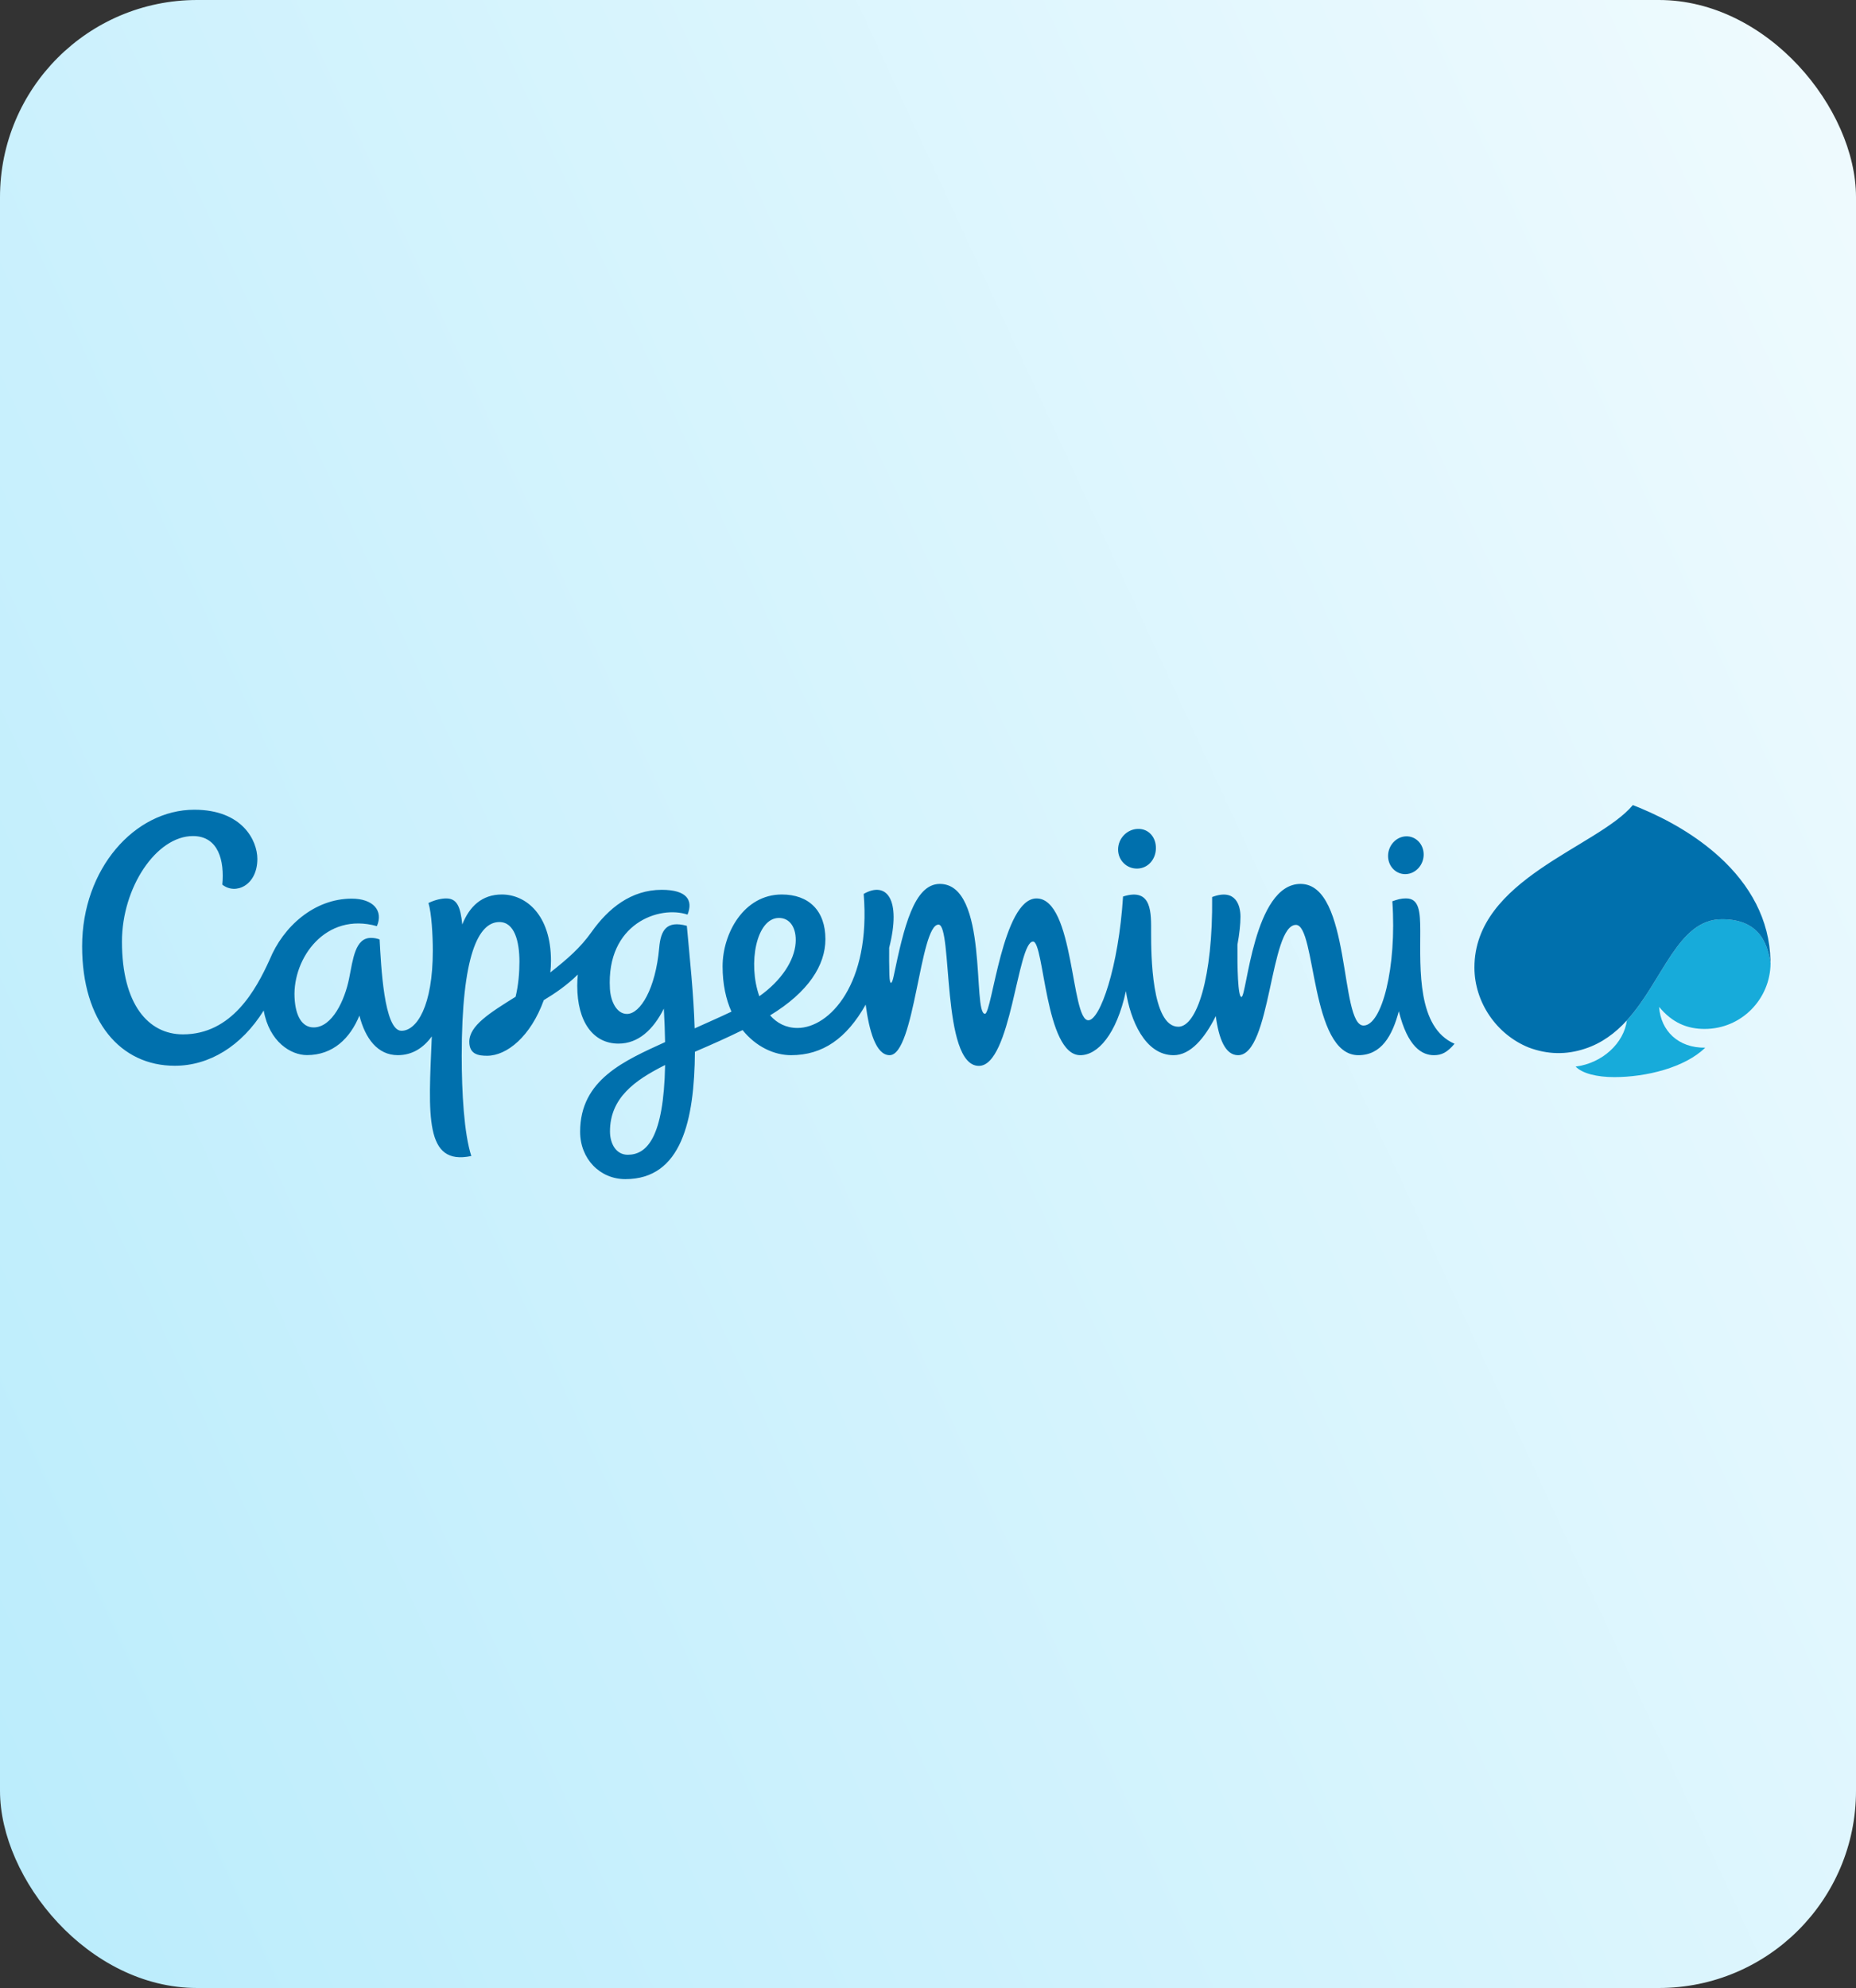 <?xml version="1.0" encoding="utf-8"?>
<svg xmlns="http://www.w3.org/2000/svg" width="113" height="121" viewBox="0 0 113 121" fill="none">
<rect x="0" y="0" width="113" height="121" fill="#333333" stroke="none"/>
<rect width="113" height="121" rx="12" fill="url(#paint0_linear_3026_1264)"/>
<path fill-rule="evenodd" clip-rule="evenodd" d="M103.782 62.627C106.035 62.627 107.776 60.803 107.798 58.64C107.641 57.696 107.309 55.949 104.841 55.949C102.142 55.949 101.247 59.695 99.049 62.109C98.872 63.483 97.565 64.712 95.93 64.918C96.33 65.334 97.221 65.559 98.284 65.559C100.229 65.559 102.586 64.977 103.819 63.768C102.173 63.79 101.115 62.74 101.011 61.285C101.814 62.251 102.72 62.627 103.782 62.627Z" fill="#17ABDA"/>
<path fill-rule="evenodd" clip-rule="evenodd" d="M47.425 55.871C48.114 55.871 48.509 56.5 48.44 57.405C48.36 58.467 47.582 59.68 46.23 60.637C45.521 58.64 46.048 55.871 47.425 55.871ZM38.219 70.285C37.512 70.285 37.138 69.618 37.138 68.863C37.138 66.829 38.641 65.749 40.494 64.823C40.41 69.269 39.369 70.285 38.219 70.285ZM86.471 56.667C86.471 55.478 86.399 54.683 85.615 54.683C85.259 54.683 85.084 54.752 84.771 54.856C85.048 58.879 84.133 62.42 83.017 62.42C81.552 62.42 82.283 53.8 79.18 53.8C76.32 53.8 75.909 60.681 75.584 60.681C75.362 60.681 75.329 58.874 75.34 57.497C75.462 56.836 75.525 56.243 75.525 55.793C75.525 55.152 75.263 54.044 73.799 54.598C73.85 59.518 72.858 62.493 71.741 62.493C70.102 62.493 70.084 58.032 70.084 56.801C70.084 55.601 70.171 53.996 68.375 54.567C68.106 58.86 66.975 62.099 66.261 62.099C65.195 62.099 65.409 54.684 63.107 54.684C61.038 54.684 60.398 61.706 59.967 61.706C59.194 61.706 60.207 53.8 57.219 53.8C55.651 53.8 55.029 56.441 54.414 59.395C54.296 59.968 54.17 59.985 54.149 59.339C54.134 58.787 54.129 58.235 54.136 57.684C54.891 54.714 53.968 53.616 52.584 54.408C53.031 59.889 50.498 62.568 48.555 62.568C47.851 62.568 47.3 62.271 46.887 61.801C49.217 60.383 50.254 58.753 50.254 57.163C50.254 55.438 49.256 54.444 47.599 54.444C45.287 54.444 43.994 56.809 43.994 58.818C43.994 59.899 44.197 60.818 44.533 61.575C43.738 61.952 42.989 62.277 42.292 62.593C42.233 60.525 41.997 58.353 41.817 56.351C40.588 56.016 40.228 56.603 40.134 57.691C39.915 60.172 38.989 61.714 38.171 61.714C37.554 61.714 37.179 60.969 37.134 60.177C36.905 56.199 40.157 55.092 41.859 55.668C42.211 54.792 41.824 54.159 40.289 54.159C38.429 54.159 37.038 55.283 36.018 56.723C35.337 57.684 34.551 58.365 33.505 59.189C33.532 58.951 33.545 58.715 33.545 58.482C33.545 55.675 32.016 54.444 30.554 54.444C29.345 54.444 28.584 55.166 28.145 56.269C28.035 55.163 27.813 54.684 27.165 54.684C26.886 54.684 26.501 54.763 26.087 54.961C26.276 55.58 26.351 56.95 26.351 57.853C26.351 61.227 25.377 62.739 24.442 62.739C23.371 62.739 23.2 58.738 23.111 57.18C22.943 57.117 22.766 57.084 22.587 57.085C21.619 57.085 21.493 58.376 21.253 59.564C20.989 60.878 20.225 62.534 19.095 62.534C18.413 62.534 17.987 61.88 17.933 60.704C17.822 58.318 19.819 55.492 22.947 56.37C23.356 55.421 22.713 54.697 21.416 54.697C19.131 54.697 17.241 56.397 16.418 58.408C15.58 60.25 14.117 62.957 11.138 62.957C9.034 62.957 7.425 61.136 7.425 57.313C7.425 54.017 9.517 50.887 11.748 50.887C13.31 50.887 13.672 52.411 13.535 53.843C14.341 54.488 15.669 53.89 15.669 52.278C15.669 51.168 14.761 49.285 11.831 49.285C8.204 49.285 5 52.877 5 57.597C5 62.168 7.336 64.868 10.642 64.868C12.728 64.868 14.696 63.687 16.055 61.505C16.396 63.414 17.706 64.219 18.688 64.219C20.277 64.219 21.315 63.197 21.882 61.814C22.236 63.2 22.983 64.223 24.221 64.223C25.095 64.223 25.776 63.785 26.29 63.08C26.087 67.896 25.829 70.966 28.695 70.361C28.253 68.993 28.111 66.499 28.111 64.263C28.111 58.138 29.128 56.121 30.403 56.121C31.326 56.121 31.625 57.292 31.625 58.539C31.625 59.207 31.561 59.974 31.391 60.668C29.822 61.649 28.572 62.423 28.572 63.409C28.572 64.186 29.153 64.259 29.656 64.259C30.86 64.259 32.308 63.087 33.108 60.874C33.807 60.454 34.51 59.972 35.18 59.316C35.157 59.54 35.145 59.768 35.145 59.997C35.145 62.194 36.113 63.52 37.657 63.52C38.867 63.52 39.776 62.667 40.417 61.39C40.458 62.126 40.483 62.803 40.493 63.427C38.038 64.554 35.32 65.701 35.32 68.882C35.32 70.528 36.517 71.768 38.076 71.768C41.498 71.768 42.278 68.182 42.309 64.016C43.422 63.536 44.253 63.167 45.211 62.697C46.029 63.714 47.141 64.224 48.162 64.224C50.092 64.224 51.542 63.208 52.706 61.147C52.912 62.716 53.322 64.224 54.162 64.224C55.693 64.224 56.002 56.277 57.14 56.277C58.012 56.277 57.295 64.875 59.597 64.875C61.568 64.875 61.937 57.308 62.897 57.308C63.577 57.308 63.629 64.225 65.773 64.225C66.83 64.225 67.975 62.966 68.549 60.326C68.817 62.082 69.71 64.225 71.453 64.225C72.471 64.225 73.347 63.202 74.021 61.844C74.207 63.243 74.607 64.225 75.376 64.225C77.381 64.225 77.314 56.294 78.902 56.294C80.139 56.294 79.756 64.225 82.703 64.225C84.106 64.225 84.77 63.038 85.165 61.549C85.708 63.739 86.585 64.225 87.304 64.225C87.76 64.225 88.106 64.066 88.558 63.529C86.279 62.548 86.471 58.975 86.471 56.667ZM69.258 52.866C69.916 52.844 70.374 52.284 70.376 51.619C70.38 50.951 69.926 50.428 69.269 50.451C68.611 50.474 68.077 51.033 68.073 51.699C68.07 52.366 68.601 52.888 69.258 52.866ZM85.591 53.204C86.189 53.183 86.676 52.65 86.678 52.015C86.681 51.38 86.197 50.882 85.6 50.904C85.001 50.926 84.514 51.459 84.511 52.093C84.507 52.728 84.992 53.226 85.591 53.204ZM107.793 58.482C107.744 55.969 106.54 53.847 104.684 52.155C103.273 50.875 101.599 49.906 99.843 49.174C99.701 49.115 99.559 49.057 99.415 49.002C97.255 51.575 89.768 53.495 89.768 58.887C89.768 60.996 91.109 62.967 93.078 63.758C94.219 64.186 95.36 64.21 96.504 63.828C97.518 63.498 98.353 62.873 99.048 62.109C101.247 59.695 102.141 55.95 104.839 55.95C107.308 55.95 107.64 57.697 107.797 58.641C107.797 58.638 107.796 58.572 107.793 58.482Z" fill="#0070AD"/>
<defs>
<linearGradient id="paint0_linear_3026_1264" x1="0" y1="121" x2="178.044" y2="38.759" gradientUnits="userSpaceOnUse">
<stop stop-color="#BAECFC"/>
<stop offset="1" stop-color="white"/>
</linearGradient>
</defs>
</svg>